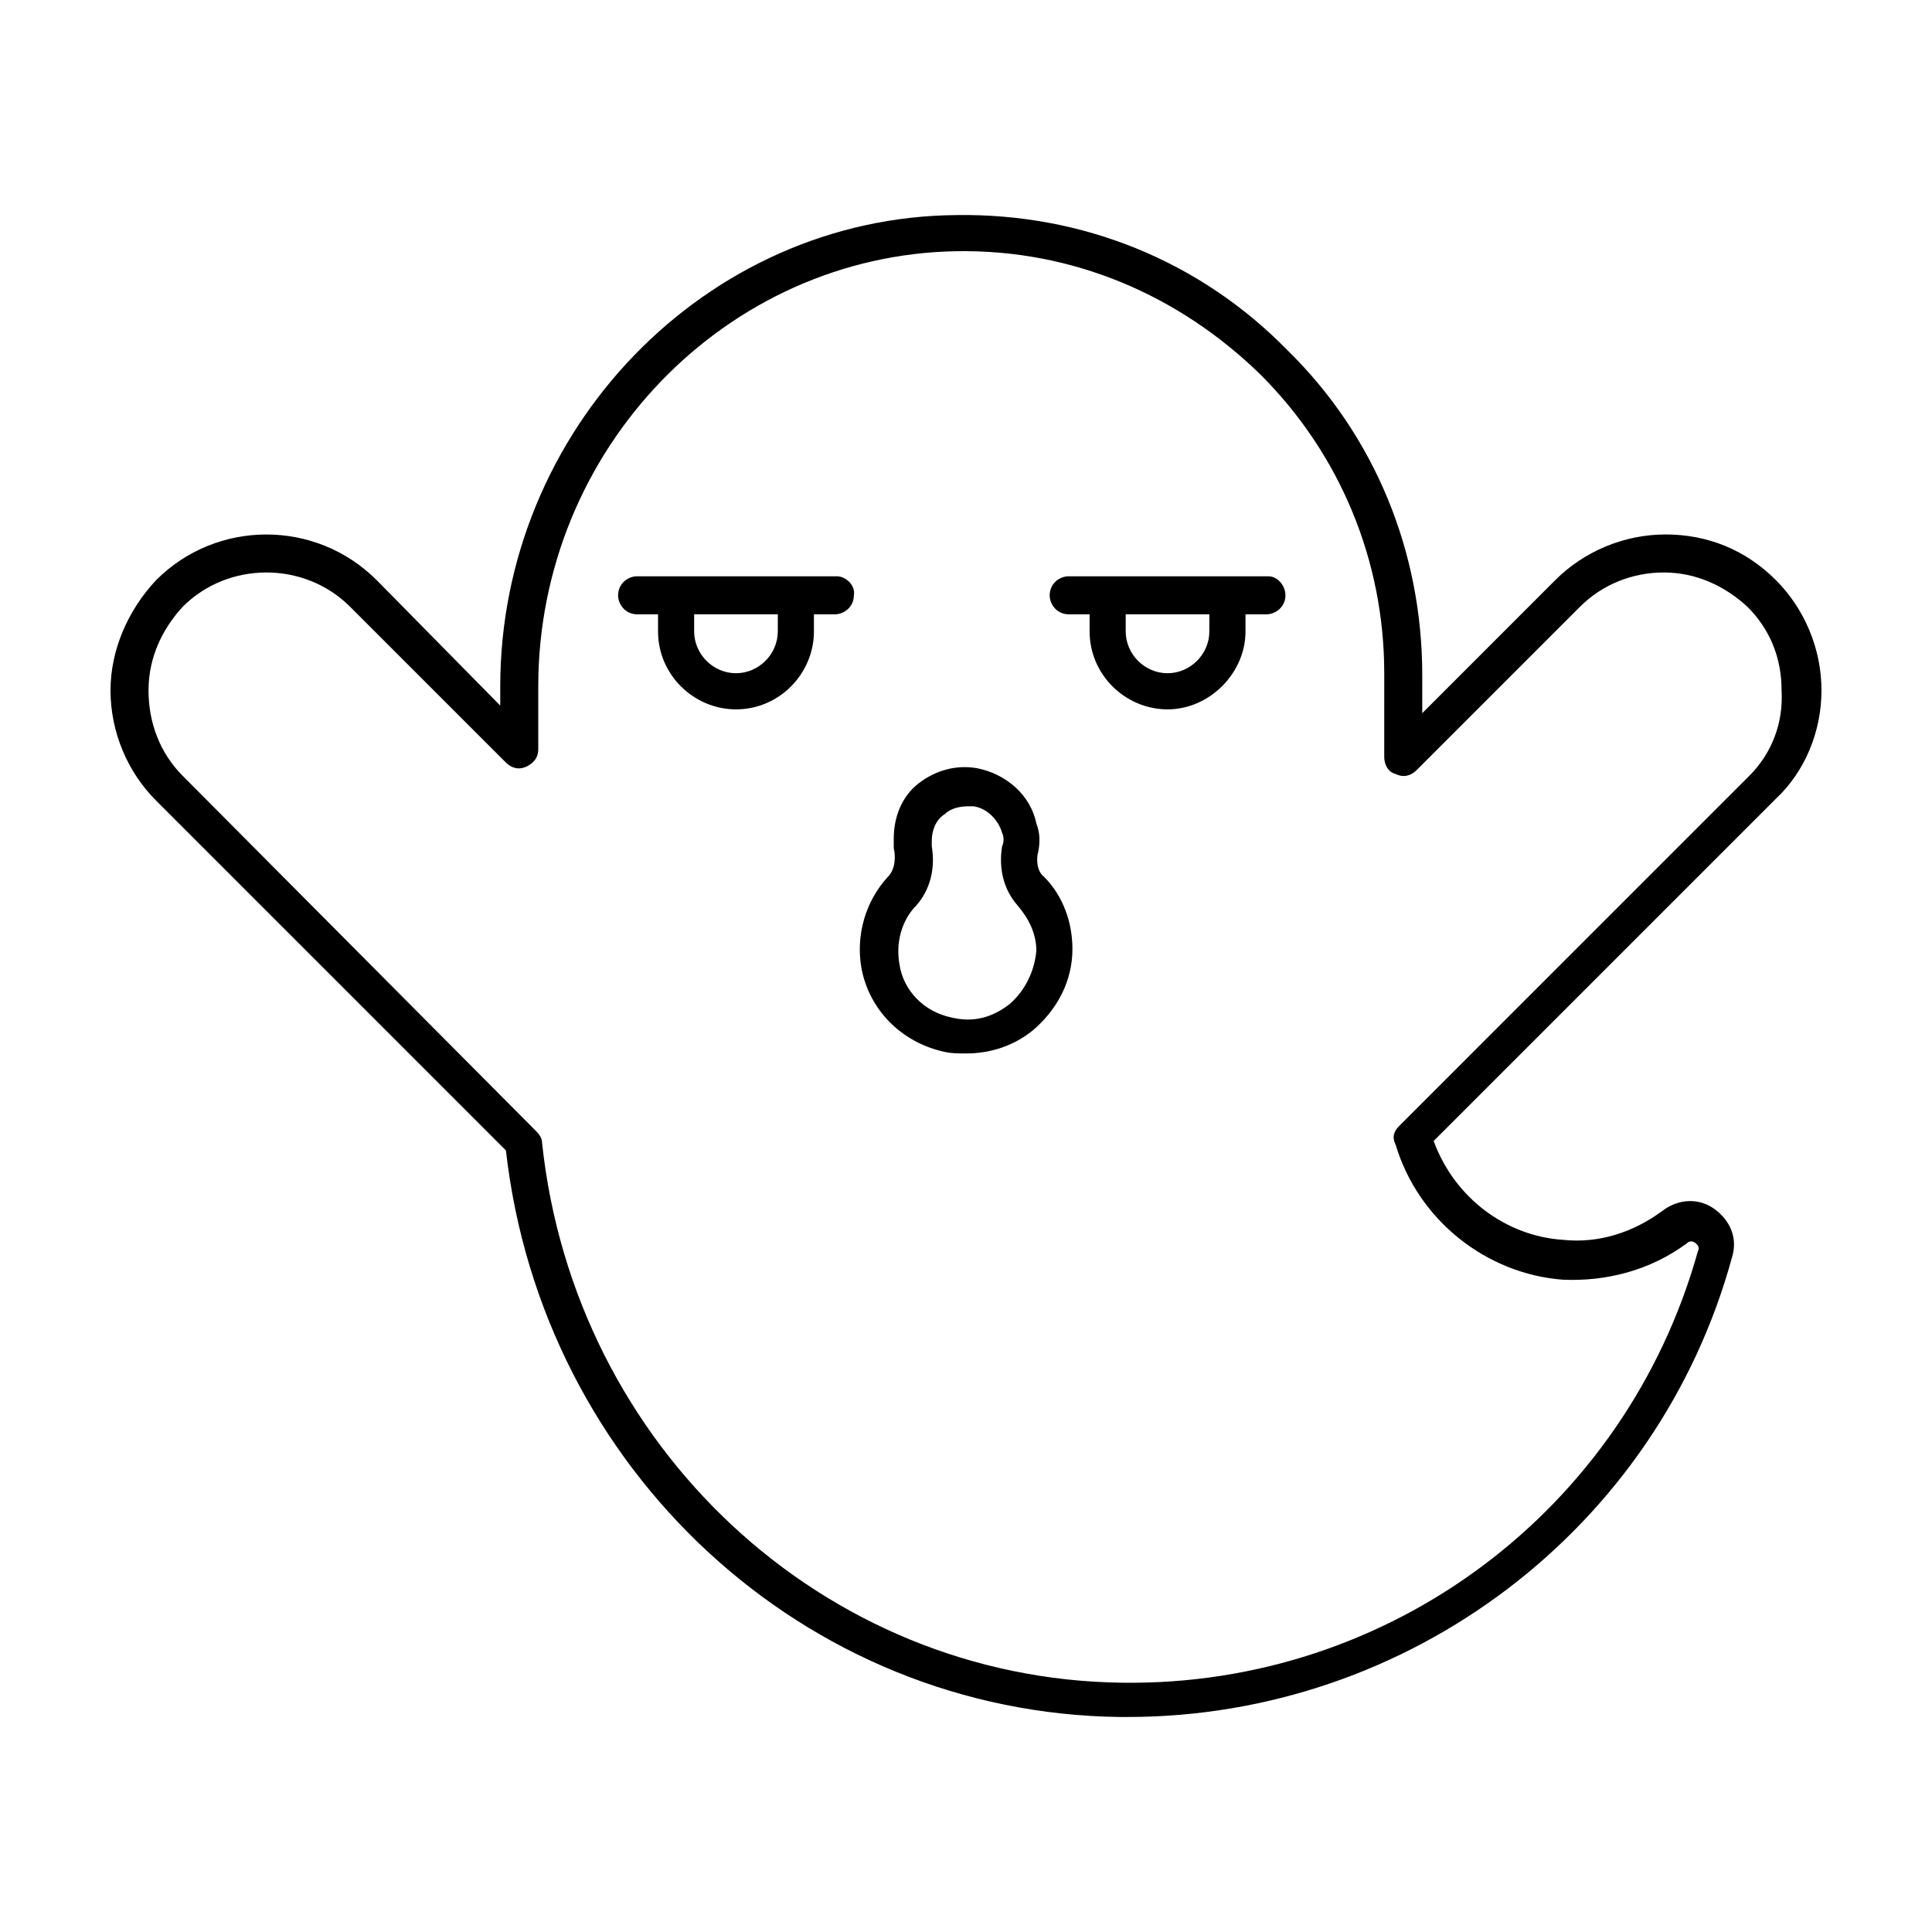 <?xml version="1.0" encoding="UTF-8"?>
<!-- Uploaded to: ICON Repo, www.svgrepo.com, Generator: ICON Repo Mixer Tools -->
<svg fill="#000000" width="800px" height="800px" version="1.1" viewBox="144 144 512 512" xmlns="http://www.w3.org/2000/svg">
 <g>
  <path d="m626.71 326.95c0-11.082-4.535-21.664-12.09-29.223-8.062-8.062-18.137-12.09-29.223-12.09-11.082 0-21.664 4.535-29.223 12.09l-35.262 35.27v-10.078c0-32.746-12.594-63.48-35.77-86.152-23.176-23.68-54.41-36.273-87.664-35.77-66.504 0.504-120.91 56.93-120.91 124.95v5.039l-32.75-33.25c-16.121-16.121-42.32-16.121-58.441 0-7.555 8.059-12.09 18.641-12.09 29.219 0 11.082 4.535 21.664 12.09 29.223l92.699 92.699c9.574 84.641 79.098 149.13 162.73 150.14h2.016c74.562 0 140.56-49.879 160.21-121.92 1.512-5.039-0.504-9.574-4.535-12.594-4.031-3.023-9.574-3.023-14.105 0.504-7.559 5.543-16.625 8.566-26.199 7.559-15.113-1.008-28.719-11.082-34.258-26.199l90.688-90.688c7.559-7.055 12.09-17.633 12.09-28.719zm-19.145 22.672-92.699 92.703c-1.512 1.512-2.016 3.023-1.008 5.039 6.047 20.152 24.184 34.258 44.336 35.77 11.586 0.504 23.176-2.519 32.746-9.574 1.008-1.008 2.016-0.504 2.519 0 0.504 0.504 1.008 1.008 0.504 2.016-19.145 68.52-81.617 115.37-152.65 114.36-79.098-1.008-145.1-62.473-153.66-143.08 0-1.008-0.504-2.016-1.512-3.023l-93.711-94.211c-6.047-6.047-9.07-14.105-9.07-22.672 0-8.566 3.527-16.121 9.07-22.168 6.047-6.047 14.105-9.07 22.168-9.07s16.121 3.023 22.168 9.07l41.312 41.312c1.512 1.512 3.527 2.016 5.543 1.008 2.016-1.008 3.023-2.519 3.023-4.535v-16.625c0-62.977 49.879-114.36 110.84-115.37 30.73-0.504 58.945 11.586 80.609 32.746 21.16 21.16 32.746 49.375 32.746 79.098l-0.004 22.168c0 2.016 1.008 4.031 3.023 4.535 2.016 1.008 4.031 0.504 5.543-1.008l43.328-43.328c6.047-6.047 14.105-9.07 22.168-9.07 8.566 0 16.121 3.527 22.168 9.07 6.047 6.047 9.07 13.602 9.07 22.168 0.5 8.566-2.523 16.625-8.57 22.672z"/>
  <path d="m365.74 296.72h-52.895c-2.519 0-5.039 2.016-5.039 5.039 0 2.519 2.016 5.039 5.039 5.039h5.543v4.535c0 11.586 9.574 20.656 20.656 20.656 11.586 0 20.656-9.574 20.656-20.656v-4.535h5.543c2.519 0 5.039-2.016 5.039-5.039 0.496-2.519-2.023-5.039-4.543-5.039zm-15.617 14.609c0 6.047-5.039 11.082-11.082 11.082-6.047 0-11.082-5.039-11.082-11.082v-4.535h22.168z"/>
  <path d="m480.11 296.72h-52.895c-2.519 0-5.039 2.016-5.039 5.039 0 2.519 2.016 5.039 5.039 5.039h5.543v4.535c0 11.586 9.574 20.656 20.656 20.656 11.082 0 20.656-9.574 20.656-20.656v-4.535h5.543c2.519 0 5.039-2.016 5.039-5.039-0.012-2.519-2.023-5.039-4.543-5.039zm-15.621 14.609c0 6.047-5.039 11.082-11.082 11.082-6.047 0-11.082-5.039-11.082-11.082v-4.535h22.168z"/>
  <path d="m419.14 369.77c0.504-2.519 0.504-5.039-0.504-7.559-1.512-7.559-8.062-13.098-15.617-14.609-5.543-1.008-11.082 0.504-15.617 4.031-4.535 3.527-6.551 9.07-6.551 14.609v2.519c0.504 2.016 0.504 5.543-1.512 7.559-6.047 6.551-8.566 15.617-7.055 24.184 2.016 11.082 10.578 19.648 21.664 22.168 2.016 0.504 4.031 0.504 6.047 0.504 6.551 0 12.594-2.016 17.633-6.047 6.551-5.543 10.578-13.098 10.578-21.664 0-7.055-2.519-14.105-7.559-19.145-2.012-1.512-2.012-5.039-1.508-6.551zm-7.559 40.305c-4.535 3.527-9.574 5.039-15.617 3.527-7.055-1.512-12.594-7.055-13.602-14.105-1.008-5.543 0.504-11.586 4.535-15.617 3.527-4.031 5.039-9.574 4.031-15.617v-1.512c0-2.519 1.008-5.543 3.527-7.055 1.512-1.512 4.031-2.016 6.047-2.016h1.512c3.527 0.504 6.551 3.527 7.559 7.055 0.504 1.008 0.504 2.519 0 3.527-1.008 6.047 0.504 11.586 4.031 15.617 3.023 3.527 5.039 7.559 5.039 12.09-0.512 5.543-3.031 10.578-7.062 14.105z"/>
 </g>
</svg>